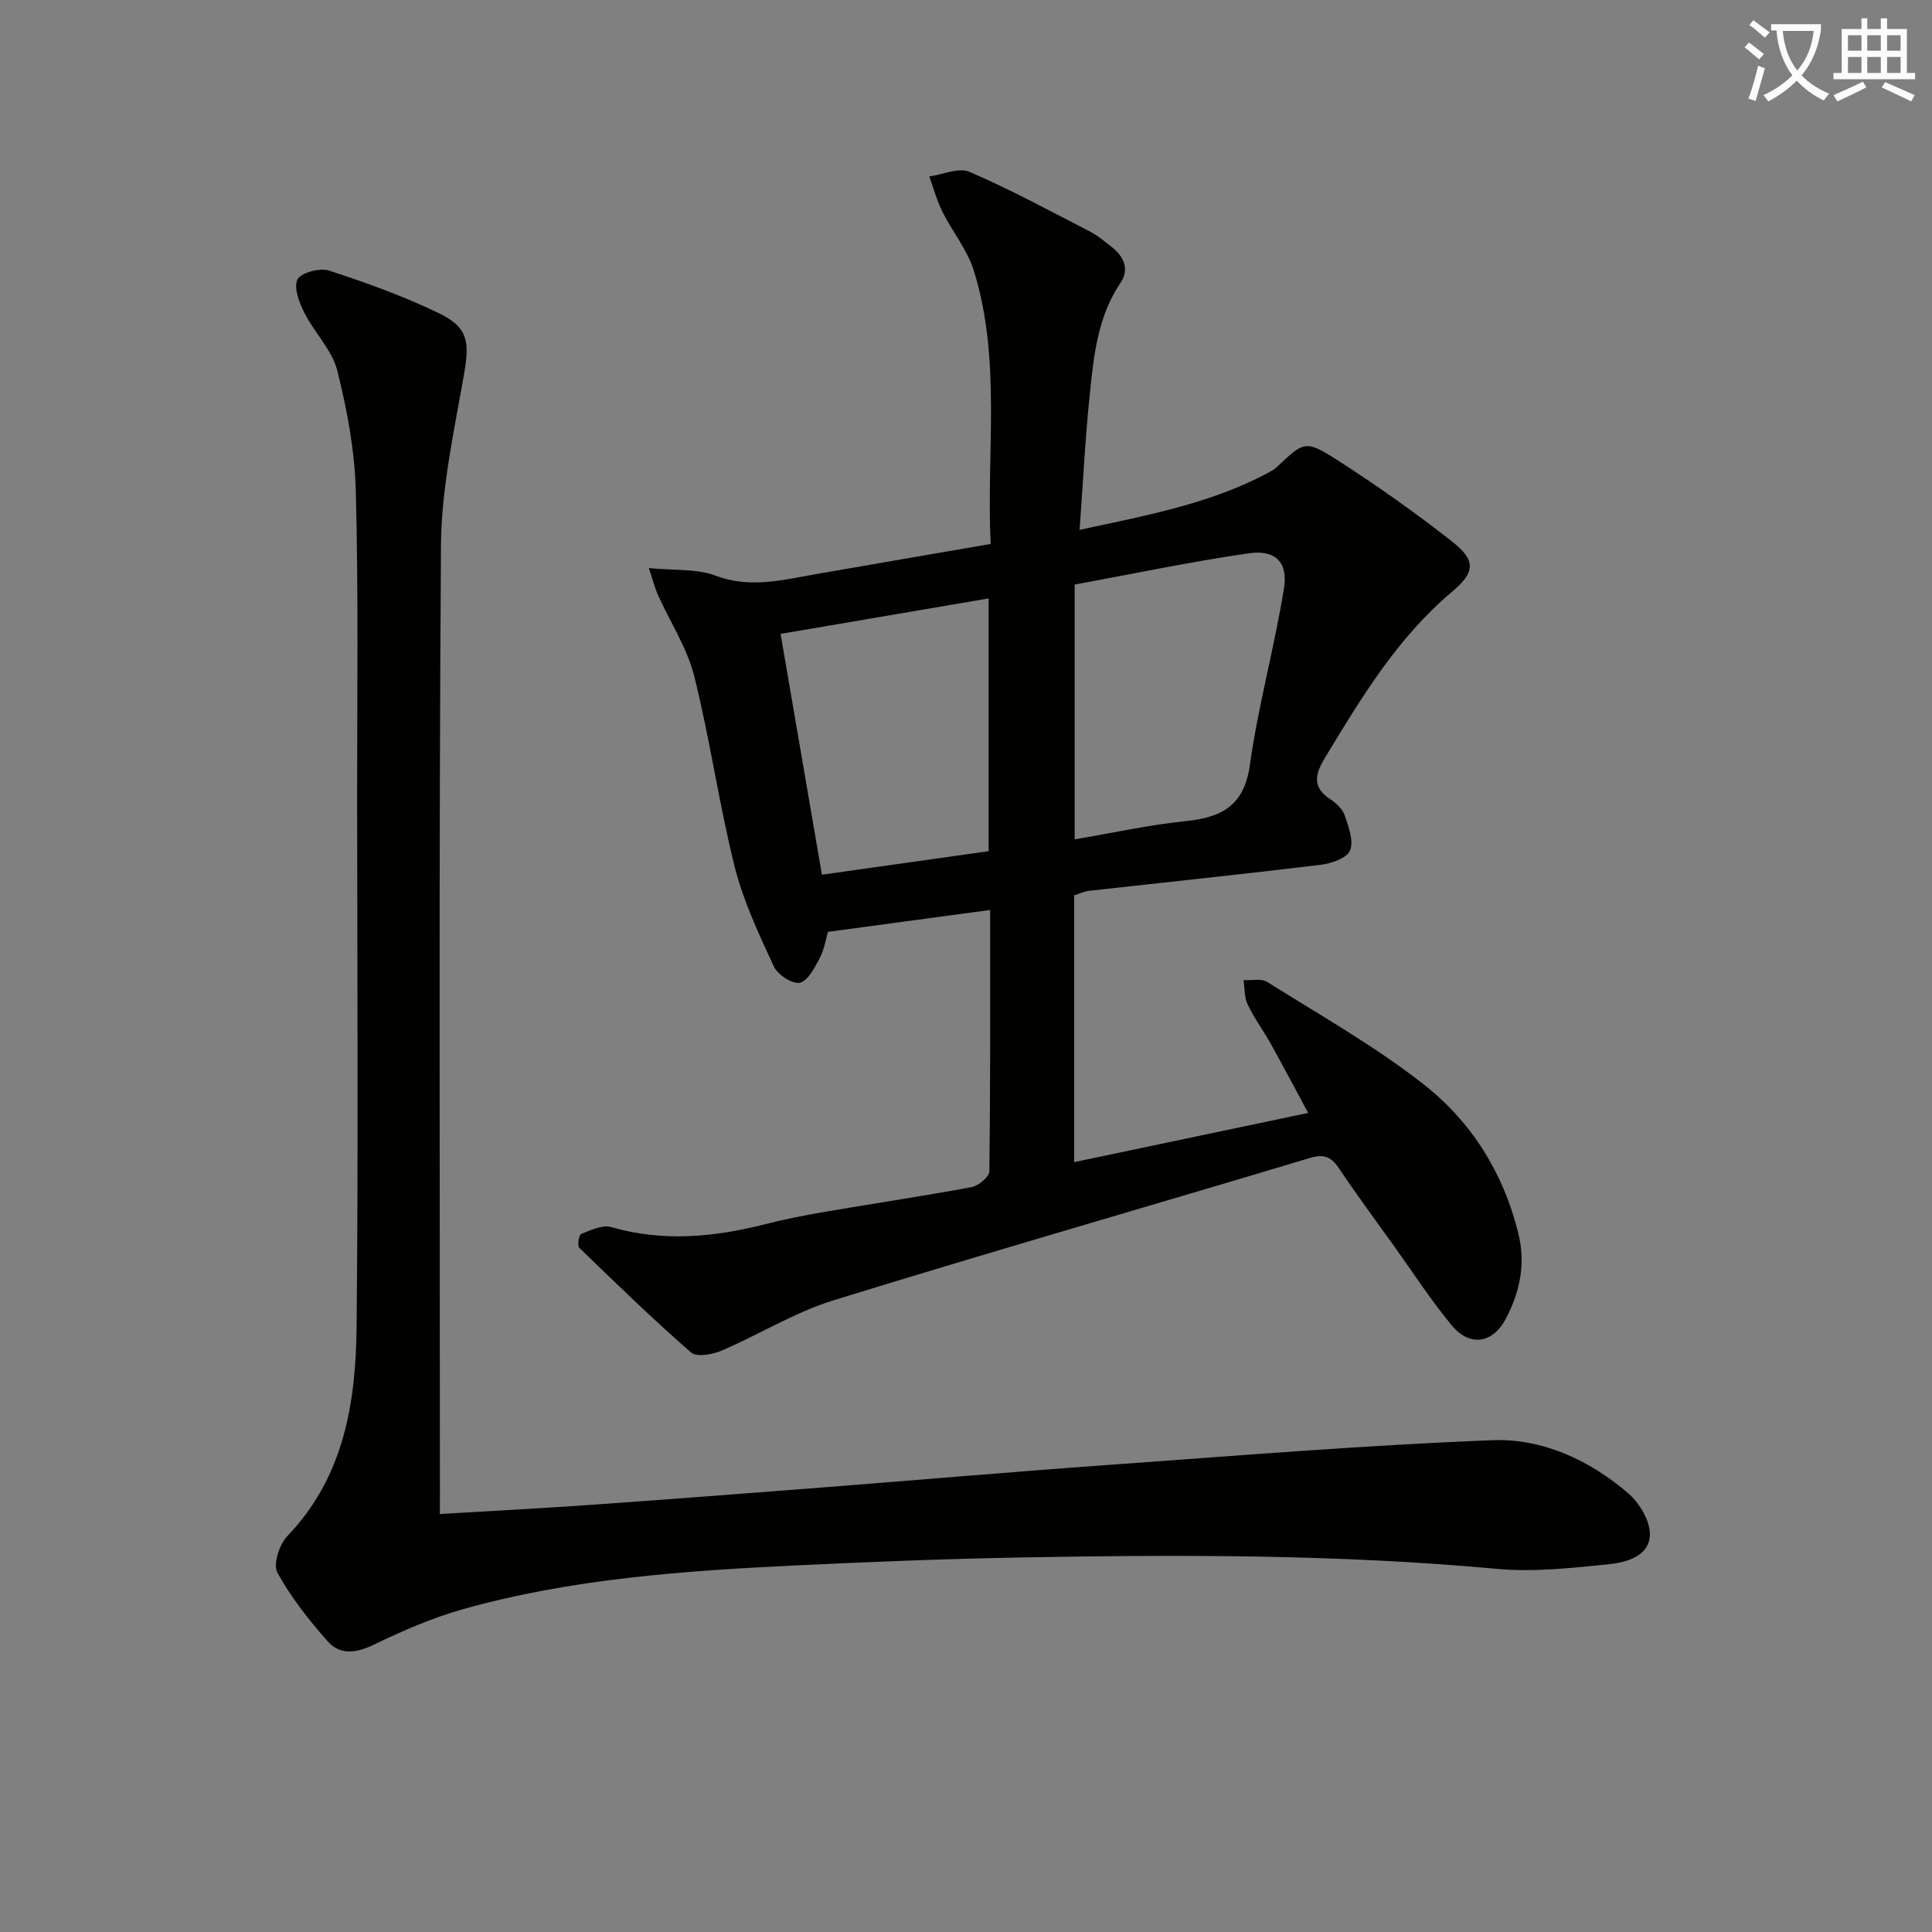<svg enable-background="new 0 0 400 400" viewBox="0 0 400 400" xmlns="http://www.w3.org/2000/svg"><rect x="0" y="0" width="400" height="400" fill="#808080" stroke="none"/><path d="m362.1 8.8c1.1.8 2.1 1.6 3.1 2.4l-1 1.1c-1.3-1.1-2.3-2-3-2.5zm1.9 4.8c.5.2.9.4 1.4.5-.6 2.3-1.3 4.5-1.9 6.8l-1.5-.5c.8-2.1 1.4-4.3 2-6.8zm-1-9.4c1.3.9 2.4 1.8 3.4 2.5l-1 1.1c-1.4-1.2-2.4-2.1-3.2-2.6zm3.7 2.2v-1.4h10.3v1.2c-.5 3.6-1.8 6.8-4 9.4 1.5 1.6 3.4 2.8 5.7 3.8-.3.4-.7.8-1.1 1.4-2.3-1.1-4.1-2.5-5.6-4.1-1.6 1.6-3.6 3.1-5.9 4.3-.3-.5-.7-.9-1-1.3 2.4-1.1 4.4-2.5 6-4.1-1.9-2.5-3-5.6-3.3-9.3h-1.1zm8.8 0h-6.4c.3 3.3 1.3 6 3 8.2 2-2.3 3.1-5.1 3.4-8.2z" fill="#fcfbfa"/><path d="m385.3 3.8h1.3v2.2h2.8v-2.2h1.3v2.2h4.1v9.1h1.7v1.3h-16.9v-1.3h1.7v-9.1h4.1v-2.2zm.4 13.1.7 1.2c-1.8.9-3.8 1.9-6 2.9-.2-.4-.5-.8-.8-1.3 2.3-1 4.3-1.9 6.1-2.8zm-3.1-6.4h2.8v-3.2h-2.8zm0 4.6h2.8v-3.3h-2.8zm4-4.6h2.8v-3.2h-2.8zm0 4.6h2.8v-3.3h-2.8zm3.7 1.9c2.1.9 4.1 1.8 6.1 2.7l-.7 1.3c-2.2-1.1-4.2-2-6.1-2.9zm3.2-9.7h-2.8v3.2h2.8zm-2.8 7.8h2.8v-3.3h-2.8z" fill="#fcfbfa"/><g fill="#010100"><path d="m223.52 109.7c13.82-2.98 26.85-5.37 38.75-11.66.73-.39 1.5-.79 2.09-1.35 5.68-5.35 5.88-5.7 12.79-1.26 8.07 5.19 15.93 10.76 23.48 16.68 4.92 3.86 4.88 6.31.01 10.4-11.33 9.53-18.77 21.91-26.28 34.31-2.06 3.39-2.82 6.13 1.09 8.67 1.21.79 2.51 2.01 2.95 3.31.8 2.36 1.92 5.32 1.11 7.29-.65 1.58-3.88 2.69-6.1 2.96-15.98 1.94-32 3.6-48 5.39-.96.11-1.89.58-3.02.94v55.23c16.02-3.37 31.78-6.69 48.45-10.19-2.74-5.09-5.18-9.72-7.73-14.29-1.54-2.76-3.44-5.33-4.79-8.16-.71-1.48-.6-3.35-.86-5.05 1.66.1 3.69-.39 4.92.39 10.95 6.89 22.32 13.29 32.44 21.25 9.78 7.69 16.37 18.13 19.49 30.59 1.62 6.47.4 12.2-2.49 17.78-2.69 5.2-7.48 6-11.21 1.52-4.35-5.23-8.06-10.99-12.03-16.53-3.78-5.28-7.66-10.49-11.26-15.89-1.62-2.42-3.04-3.21-6.1-2.29-32.88 9.88-65.89 19.35-98.7 29.49-8.02 2.48-15.37 7.09-23.16 10.42-1.87.8-5.13 1.37-6.28.37-7.96-6.96-15.57-14.33-23.16-21.69-.43-.42-.06-2.67.42-2.86 1.97-.77 4.37-1.94 6.17-1.42 10.79 3.12 21.36 2.09 31.99-.61 4.01-1.02 8.09-1.83 12.17-2.53 10.14-1.73 20.32-3.24 30.44-5.12 1.45-.27 3.71-2.11 3.72-3.25.24-17.97.17-35.95.17-54.14-11.25 1.52-22.15 2.99-33.58 4.53-.43 1.45-.75 3.63-1.72 5.46-1.04 1.97-2.47 4.75-4.13 5.08-1.57.31-4.59-1.7-5.39-3.43-3.09-6.71-6.31-13.53-8.09-20.65-3.25-13.02-5.1-26.38-8.36-39.4-1.46-5.84-4.97-11.16-7.48-16.75-.68-1.51-1.08-3.14-1.92-5.63 5.34.53 9.91.1 13.77 1.56 7.08 2.68 13.72.95 20.55-.25 11.92-2.09 23.85-4.12 36.46-6.3-.93-19.01 2.27-38.07-3.49-56.58-1.34-4.32-4.44-8.07-6.5-12.2-1.15-2.32-1.83-4.87-2.73-7.31 2.81-.38 6.12-1.91 8.35-.95 8.51 3.68 16.7 8.12 24.96 12.38 1.61.83 3.02 2.05 4.47 3.18 2.54 1.97 3.71 4.63 1.83 7.4-4.68 6.92-5.53 14.87-6.34 22.77-.97 9.21-1.42 18.47-2.14 28.39zm-1.02 11.33v52.75c7.88-1.33 15.32-2.99 22.85-3.76 7.51-.76 12.24-3.11 13.43-11.67 1.71-12.27 5.09-24.3 7.05-36.54.88-5.45-1.8-8.05-7.33-7.25-12.08 1.75-24.06 4.28-36 6.47zm-17.81 55.2c0-17.29 0-34.66 0-52.33-14.62 2.49-28.91 4.92-43.08 7.34 2.76 16.09 5.61 32.7 8.56 49.86 11.44-1.61 22.86-3.22 34.52-4.87z"/><path d="m91.07 313.46c11.05-.66 21.47-1.2 31.88-1.94 15.92-1.12 31.82-2.36 47.73-3.59 19.55-1.52 39.09-3.22 58.64-4.62 26.52-1.9 53.04-4.09 79.6-5.13 10.39-.41 20.17 4.1 28.19 10.99 2.36 2.03 4.62 5.84 4.48 8.71-.22 4.42-5.01 5.64-8.71 6-7.6.76-15.34 1.64-22.89.94-32.89-3.03-65.83-2.96-98.78-2.36-15.46.28-30.92.9-46.37 1.64-23.24 1.12-46.47 2.74-69 9.07-6.35 1.78-12.5 4.48-18.46 7.35-3.63 1.76-6.97 2.2-9.54-.71-3.89-4.4-7.61-9.1-10.41-14.22-.93-1.7.4-5.84 2.05-7.55 11.75-12.24 14.19-27.6 14.35-43.38.37-36.48.13-72.98.11-109.46-.01-21.16.28-42.33-.27-63.47-.22-8.38-1.79-16.85-3.84-25-1.06-4.25-4.7-7.8-6.76-11.87-1.08-2.14-2.31-5.22-1.5-6.97.65-1.4 4.61-2.49 6.51-1.88 7.71 2.5 15.38 5.28 22.68 8.78 6.2 2.97 6.48 6 5.32 12.65-2.05 11.74-4.69 23.59-4.78 35.41-.46 65.48-.22 130.96-.22 196.44-.01 1.14-.01 2.29-.01 4.17z"/></g></svg>
